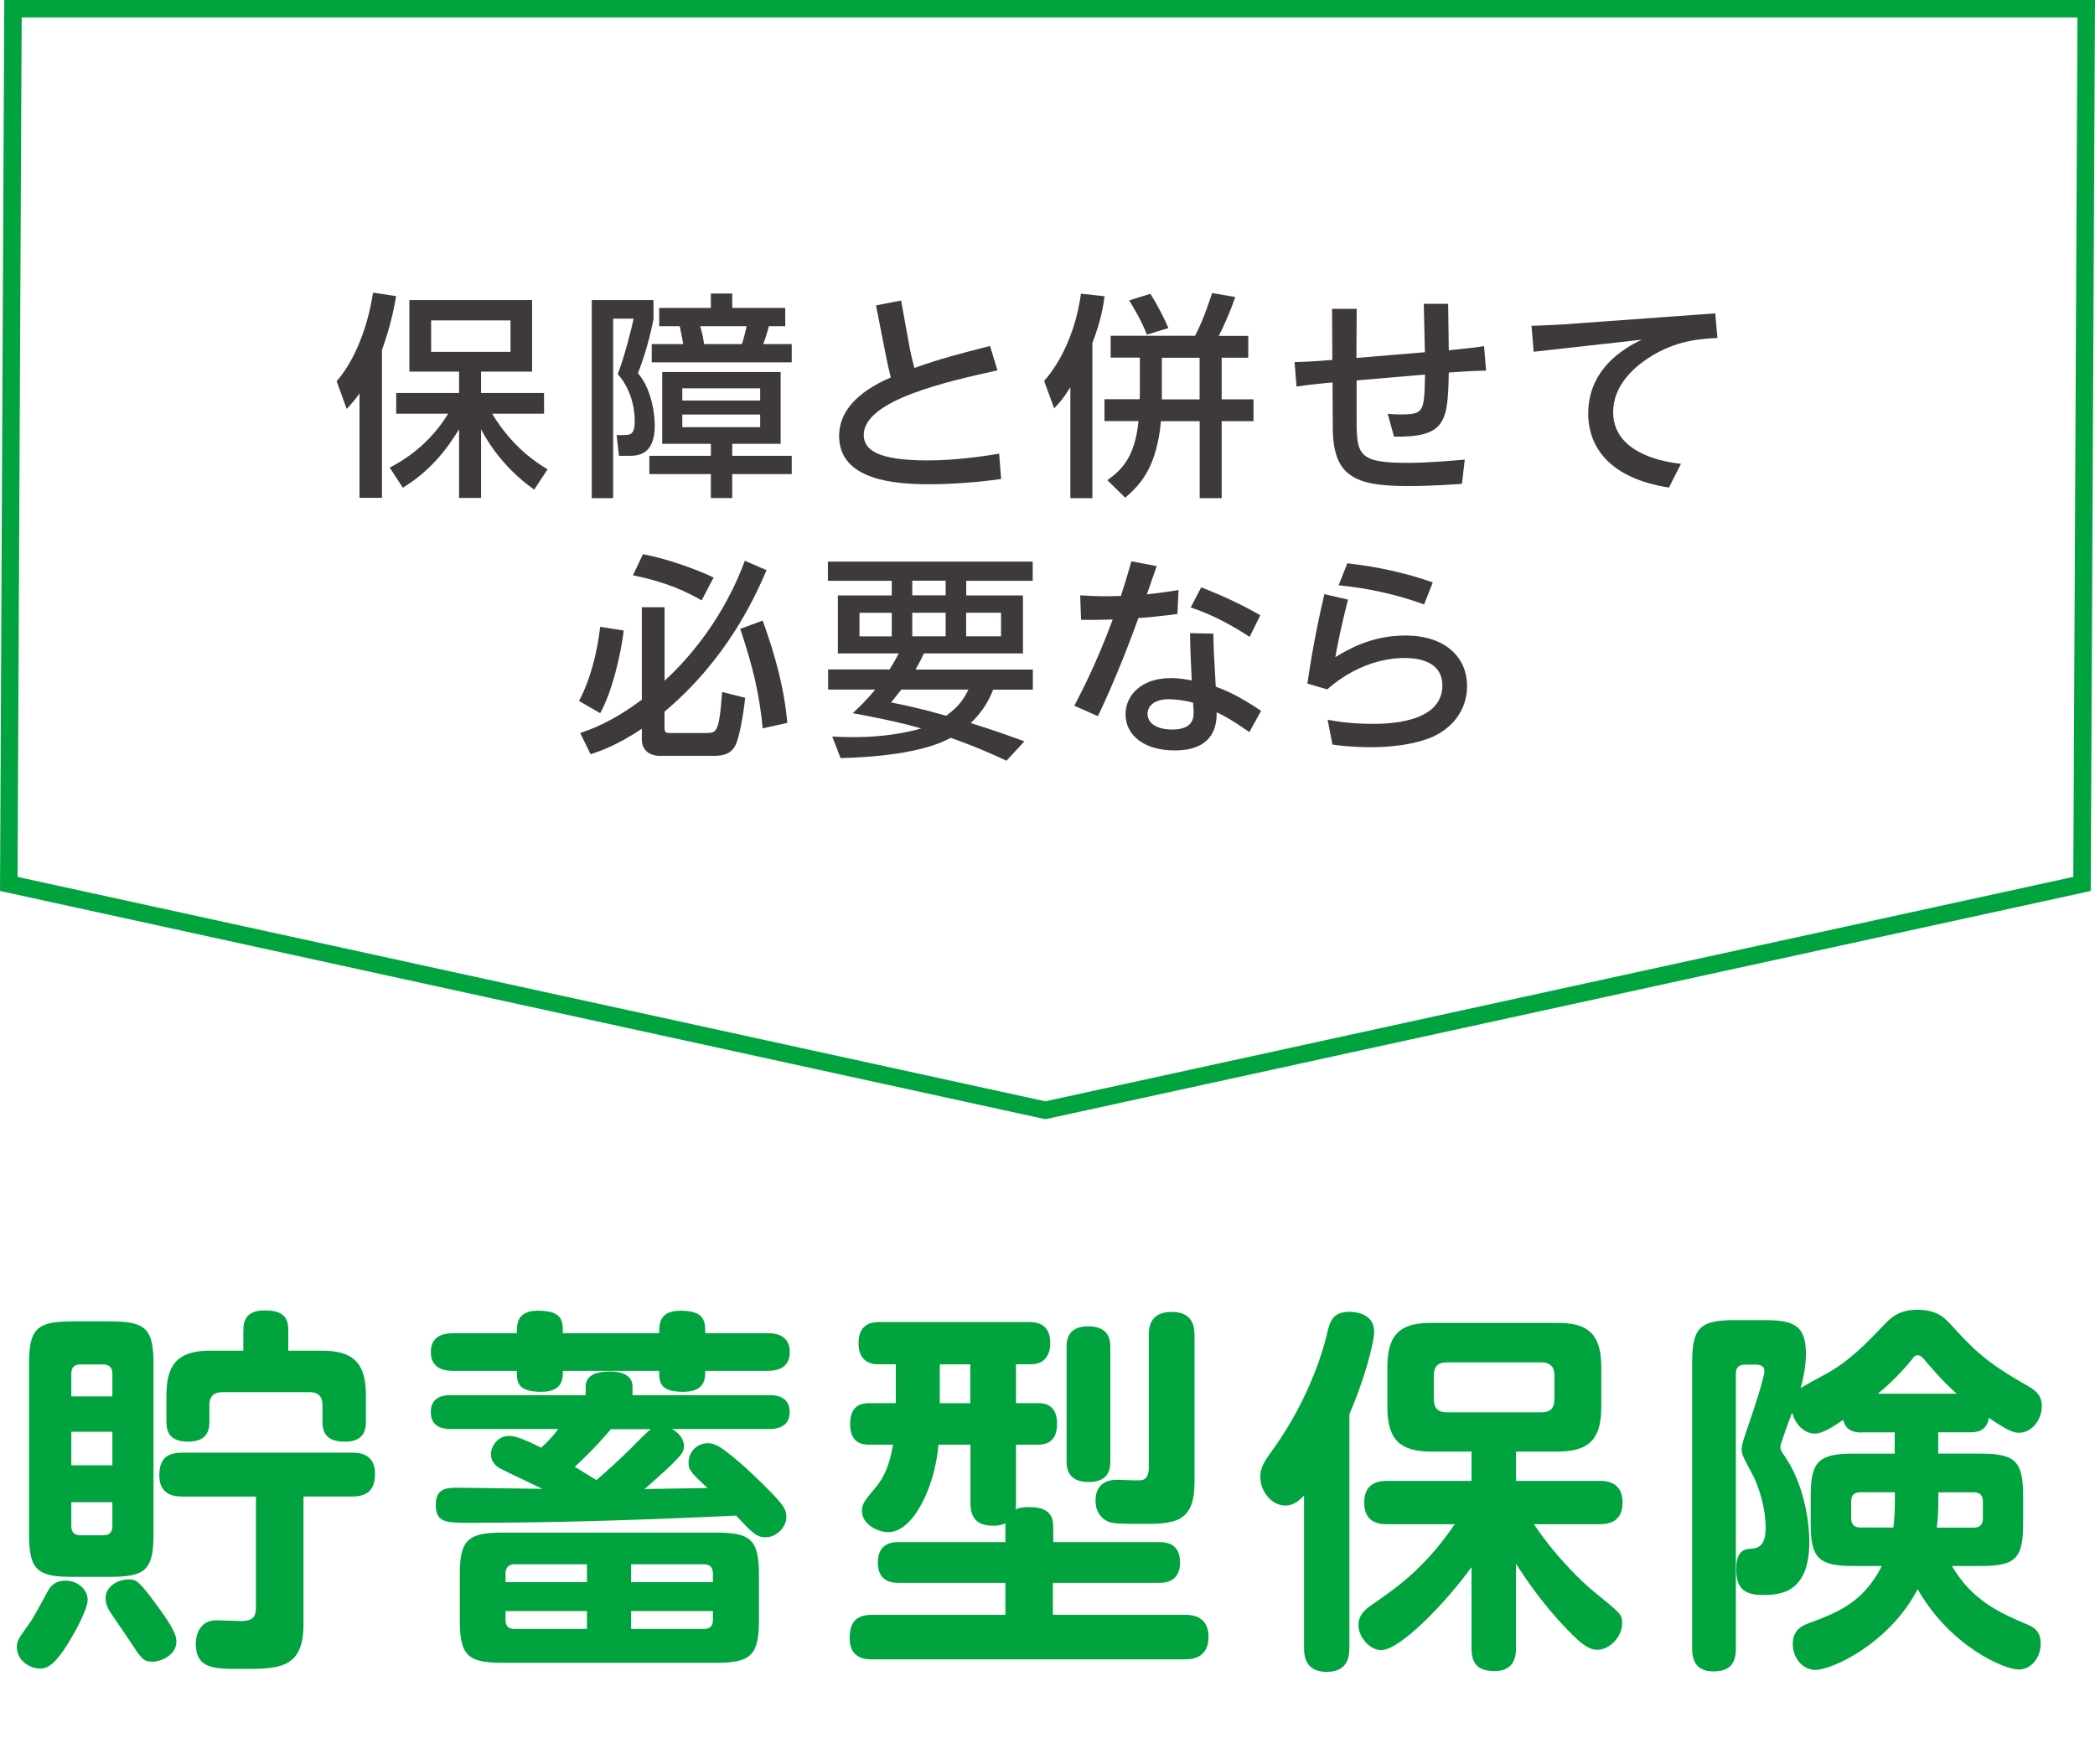 <?xml version="1.0" encoding="UTF-8"?><svg id="b" xmlns="http://www.w3.org/2000/svg" viewBox="0 0 264.74 222.92"><defs><style>.d{fill:#3e3a39;}.e{fill:#00a33e;}.f{fill:none;stroke:#00a33e;stroke-miterlimit:10;stroke-width:2.21px;}</style></defs><g id="c"><polygon class="f" points="263.1 111.7 263.63 1.1 1.64 1.1 1.11 111.7 132.1 140.3 263.1 111.7"/><g><path class="d" d="M45.44,49.69c-.55,.8-.94,1.24-1.63,1.98l-1.27-3.5c2.23-2.54,3.91-6.7,4.6-11.19l2.92,.44c-.22,1.24-.61,3.5-1.79,6.81v18.68h-2.84v-13.23Zm3.8,9.4c3.06-1.57,5.59-3.86,7.39-6.81h-6.56v-2.62h7.94v-2.7h-6.28v-9.04h15.51v9.04h-6.45v2.7h7.96v2.62h-6.56c2.62,4.33,5.7,6.23,7,7.03l-1.68,2.56c-4.3-3-6.34-6.89-6.72-7.63v8.68h-2.78v-8.68c-1.6,2.65-3.75,5.35-7.11,7.39l-1.65-2.54Zm5.24-18.6v3.97h10.03v-3.97h-10.03Z"/><path class="d" d="M74.78,37.92h7.8v2.43c-.69,3.47-1.57,5.79-1.96,6.81,2.12,2.48,2.12,6.39,2.12,6.61,0,3.8-2.21,3.83-3.28,3.83h-1.24l-.3-2.62h.8c.88,0,1.49,0,1.49-1.76,0-.91-.14-3.69-2.15-5.95,.8-1.96,1.85-6.15,2.01-7h-2.59v22.68h-2.7v-25.02Zm23.87,9.09v9.07h-6.12v1.52h7.52v2.31h-7.52v3.03h-2.7v-3.03h-7.77v-2.31h7.77v-1.52h-6.15v-9.07h14.96Zm-12.32-3.53c-.08-.66-.36-1.87-.44-2.26h-2.59v-2.31h6.53v-1.82h2.7v1.82h6.7v2.31h-2.07c-.3,1.21-.63,2.04-.72,2.26h3.61v2.31h-17.69v-2.31h3.97Zm-.11,5.59v1.54h9.84v-1.54h-9.84Zm0,3.31v1.6h9.84v-1.6h-9.84Zm7.52-8.9c.3-.8,.41-1.43,.61-2.26h-5.87c.22,.72,.39,1.52,.5,2.26h4.77Z"/><path class="d" d="M126.04,46.8c-6.34,1.41-16.89,3.75-16.89,8.16,0,1.93,1.82,3.22,8.1,3.22,3.64,0,7.19-.55,9.01-.85l.25,3.2c-2.89,.41-6.17,.66-9.09,.66-4.19,0-11.38-.44-11.38-6.09,0-4.38,4.57-6.53,6.53-7.41-.25-.96-.47-1.96-.66-2.95l-1.21-6.15,3.17-.61,1.1,6.04c.08,.44,.22,1.13,.58,2.48,3.31-1.19,5.92-1.85,9.56-2.78l.94,3.09Z"/><path class="d" d="M135.25,48.95c-.99,1.57-1.38,1.96-2.04,2.65l-1.27-3.47c1.52-1.65,3.89-5.43,4.66-11.02l2.98,.33c-.14,1.02-.36,2.81-1.54,5.92v19.59h-2.78v-14Zm11.46,4.27c-.55,5.68-2.42,7.88-4.52,9.67l-2.26-2.21c1.63-1.18,3.47-2.7,3.94-7.47h-4.3v-2.76h4.44c0-.22,.03-.33,.03-.69v-4.57h-3.69v-2.76h10.67c1.13-2.18,1.87-4.57,2.15-5.4l2.92,.5c-.72,2.15-1.63,4.02-2.07,4.91h3.72v2.76h-3.36v5.26h4.02v2.76h-4.02v9.73h-2.78v-9.73h-4.88Zm-1.35-16.09c.85,1.27,1.9,3.36,2.29,4.33l-2.73,.83c-.61-1.71-1.9-3.78-2.23-4.33l2.67-.83Zm6.23,13.34v-5.26h-4.77v5.26h4.77Z"/><path class="d" d="M179.94,38.39h3.06l.08,5.87c2.67-.28,3.28-.33,4.46-.52l.25,3.09c-2.01,.03-4.38,.22-4.71,.25-.11,6.28-.41,8.18-6.92,8.1l-.8-2.89c.39,.03,.88,.08,1.52,.08,3.09,0,3.09-.28,3.2-5.04l-8.65,.74v4.44c0,4.9,0,5.98,6.45,5.98,2.59,0,5.62-.28,7.22-.41l-.36,3.06c-1.13,.08-3.69,.28-6.92,.28-6.7,0-9.37-1.3-9.4-7.36l-.03-5.73c-.47,.03-2.81,.25-4.55,.52l-.25-3.09c.66-.03,1.87-.03,4.77-.28l-.03-6.45h3.11l-.03,6.2,8.65-.72-.14-6.12Z"/><path class="d" d="M216.75,39.6l.28,3.11c-2.04,.11-5.26,.25-8.74,2.54-1.9,1.24-4.44,3.53-4.44,6.83,0,4.79,5.4,6.2,8.57,6.53l-1.52,3c-7.55-1.16-10.2-5.18-10.2-9.34,0-4.71,3.11-7.61,6.75-9.34l-13.64,1.52-.28-3.28c1.21-.03,2.89-.11,4.16-.19l19.04-1.38Z"/><path class="d" d="M78.82,79.68c-.36,3-1.46,7.74-2.98,10.44l-2.67-1.54c2.04-3.86,2.56-8.4,2.67-9.37l2.98,.47Zm-5.51,12.95c1.3-.44,4.02-1.38,7.8-4.22v-11.68h2.87v9.29c6.78-6.23,9.45-13.31,10.14-15.16l2.75,1.19c-1.49,3.47-5.04,11.3-12.9,17.88v1.96c0,.69,.19,.74,.72,.74h4.66c.88,0,1.05-.3,1.16-.5,.41-.69,.55-2.23,.74-4.69l2.92,.74c-.25,2.23-.74,5.04-1.24,6.01-.25,.44-.72,1.32-2.59,1.32h-7.14c-.25,0-2.09-.14-2.09-2.07v-1.35c-3.22,2.15-5.32,2.84-6.48,3.22l-1.32-2.7Zm7.94-22.6c2.78,.52,6.42,1.76,8.93,2.95l-1.52,2.89c-1.76-1.02-4.3-2.29-8.68-3.17l1.27-2.67Zm15.13,8.4c1.52,4.19,2.73,8.49,3.11,12.92l-3.11,.69c-.41-4.41-1.3-7.99-2.84-12.57l2.84-1.05Z"/><path class="d" d="M112.41,84.61c.58-.94,.8-1.35,1.16-2.04h-7.69v-7.33h6.81v-1.85h-8.07v-2.42h25.88v2.42h-8.4v1.85h7.17v7.33h-12.51c-.28,.58-.47,.99-1.07,2.04h14.83v2.54h-5.01c-.36,.88-1.08,2.56-2.84,4.22,3.28,1.02,5.43,1.82,6.78,2.31l-2.26,2.45c-1.35-.63-3.61-1.68-7.05-2.89-3.58,1.96-9.7,2.45-13.92,2.56l-1.05-2.73c.74,.05,1.54,.08,2.73,.08,3.8,0,6.7-.58,8.51-1.1-2.75-.8-5.87-1.41-8.65-1.93,.83-.77,1.74-1.65,2.84-2.98h-5.95v-2.54h7.8Zm-3.8-4.19h4.08v-2.98h-4.08v2.98Zm5.29,6.72c-.33,.41-.61,.77-1.3,1.63,1.57,.3,3.91,.8,6.97,1.68,1.87-1.38,2.34-2.4,2.81-3.31h-8.49Zm1.38-11.91h4.22v-1.85h-4.22v1.85Zm0,5.18h4.22v-2.98h-4.22v2.98Zm6.81,0h4.41v-2.98h-4.41v2.98Z"/><path class="d" d="M146.17,71.55c-.19,.58-1.08,3.03-1.24,3.55,2.09-.22,3.09-.39,4-.55l-.14,3.03c-1.3,.19-3.53,.44-4.93,.52-.94,2.59-2.81,7.58-5.12,12.4l-2.98-1.32c.83-1.6,2.78-5.29,4.85-10.89-1.24,.03-2.76,.06-4,.03l-.11-3.09c2.21,.14,3.22,.14,5.15,.08,.74-2.37,.94-3.03,1.32-4.38l3.2,.61Zm11.71,20.97c-1.35-.94-2.59-1.79-4.13-2.51,0,1.27-.08,4.82-5.32,4.82-3.83,0-6.2-1.9-6.2-4.57,0-2.43,2.04-4.57,5.7-4.57,1.16,0,2.12,.19,2.67,.3-.11-1.98-.19-3.91-.22-5.98l2.95,.06c.03,1.82,.05,2.31,.3,6.7,.91,.33,2.73,1.02,5.73,3.06l-1.49,2.7Zm-10.2-4.16c-1.65,0-2.67,.74-2.67,1.85,0,1.3,1.38,1.98,3.09,1.98,2.73,0,2.73-1.54,2.73-2.12,0-.22,0-.39-.06-1.27-.94-.28-2.23-.44-3.09-.44Zm4.11-14.14c3.09,1.21,5.13,2.2,7.47,3.53l-1.35,2.73c-1.9-1.24-4.44-2.73-7.44-3.72l1.32-2.54Z"/><path class="d" d="M170.34,75.77c-.99,3.94-1.32,5.73-1.6,7.27,1.65-.99,4.58-2.73,8.85-2.73,5.07,0,7.8,2.76,7.8,6.39,0,3.25-2.12,5.54-4.71,6.56-.88,.33-3.17,1.16-7.5,1.16-2.32,0-4.05-.22-4.8-.33l-.61-3.14c1.02,.19,2.87,.52,5.68,.52,1.6,0,8.82,0,8.82-4.85,0-3.47-3.97-3.47-4.77-3.47s-5.32,0-9.78,3.97l-2.51-.74c.36-2.45,.91-6.01,2.15-11.3l2.98,.69Zm9.62,.61c-4.91-1.79-9.04-2.23-10.8-2.42l1.1-2.78c1.82,.22,5.98,.72,10.8,2.42l-1.1,2.78Z"/></g><g><path class="e" d="M11.08,202.14c0,1.25-1.63,4.14-2.36,5.34-1.88,3.08-2.84,3.37-3.66,3.37-1.35,0-2.93-1.06-2.93-2.69,0-.82,.19-1.06,1.59-3.03,.48-.62,1.49-2.55,2.31-4.04,.24-.48,.82-1.35,2.26-1.35,1.54,0,2.79,1.15,2.79,2.41Zm8.32-8.27c0,4.42-.96,5.39-5.39,5.39h-4.95c-4.38,0-5.39-.91-5.39-5.39v-21.5c0-4.38,.91-5.39,5.39-5.39h4.95c4.42,0,5.39,.96,5.39,5.39v21.5Zm-10.39-17.41h5.19v-2.89c0-.87-.53-1.15-1.15-1.15h-2.89c-.72,0-1.15,.34-1.15,1.15v2.89Zm5.19,4.47h-5.19v4.23h5.19v-4.23Zm-5.19,8.9v3.03c0,.87,.53,1.15,1.15,1.15h2.89c.72,0,1.15-.34,1.15-1.15v-3.03h-5.19Zm10.92,13.18c2.21,2.98,2.36,3.8,2.36,4.47,0,1.59-1.83,2.5-3.03,2.5-1.11,0-1.39-.34-2.84-2.6-.38-.58-2.12-3.08-2.45-3.61-.48-.72-.63-1.3-.63-1.83,0-1.44,1.54-2.36,2.93-2.36,.96,0,1.3,.19,3.65,3.41Zm3.13-13.9c-.72,0-2.93,0-2.93-2.65,0-2.12,.96-2.89,2.93-2.89h21.4c.72,0,2.93,0,2.93,2.65,0,2.07-.96,2.89-2.93,2.89h-6.11v16.16c0,5.63-3.13,5.63-7.84,5.63-3.46,0-5.77,0-5.77-3.22,0-.82,.29-1.92,1.11-2.5,.53-.38,1.15-.43,1.59-.43,.48,0,2.6,.1,2.98,.1,1.92,0,1.92-.87,1.92-2.12v-13.61h-9.28Zm7.7-21.07c0-.96,.24-2.45,2.64-2.45,1.83,0,3.03,.48,3.03,2.4v2.69h4.23c3.7,0,5.58,1.3,5.58,5.58v3.32c0,.72,0,2.6-2.6,2.6-2.45,0-2.89-1.15-2.89-2.6v-2.02c0-1.15-.58-1.64-1.64-1.64h-11.01c-.96,0-1.64,.43-1.64,1.64v2.02c0,.77,0,2.6-2.69,2.6s-2.74-1.73-2.74-2.6v-3.32c0-4.23,1.83-5.58,5.58-5.58h4.14v-2.65Z"/><path class="e" d="M83.3,168.47c0-1.15,0-2.84,2.69-2.84,3.08,0,3.13,1.35,3.13,2.84h7.84c.62,0,2.84,0,2.84,2.36,0,2.12-1.63,2.4-2.84,2.4h-7.84c0,.96,0,2.65-2.79,2.65-3.03,0-3.03-1.3-3.03-2.65h-12.17c0,.96,0,2.65-2.74,2.65-3.08,0-3.08-1.3-3.08-2.65h-7.98c-.67,0-2.89,0-2.89-2.36,0-1.97,1.44-2.4,2.89-2.4h7.98c0-1.15,0-2.84,2.69-2.84,3.13,0,3.13,1.35,3.13,2.84h12.17Zm1.64,12.12c1.2,.67,1.49,1.59,1.49,2.12,0,.77,0,1.11-5,5.48,.96-.05,1.01-.05,1.44-.05,2.93-.05,3.27-.05,6.54-.1-2.07-1.92-2.4-2.26-2.4-3.22,0-1.4,1.11-2.45,2.45-2.45,.67,0,1.25,.34,1.64,.58,.91,.58,2.89,2.26,4.09,3.42,3.75,3.61,4.18,4.23,4.18,5.34,0,1.2-1.15,2.55-2.65,2.55-1.11,0-1.68-.58-3.7-2.74-11.21,.53-22.41,.91-33.62,.91-3.08,0-4.33,0-4.33-2.31,0-2.12,1.49-2.12,2.84-2.12,1.54,0,3.32,.05,10.63,.14-.77-.38-4.57-2.16-5.39-2.6-.63-.38-1.11-.91-1.11-1.78,0-1.06,.91-2.31,2.26-2.31,.58,0,1.39,.14,4.09,1.49,1.25-1.15,1.59-1.64,2.16-2.36h-13.61c-1.15,0-2.5-.34-2.5-2.16,0-2.12,1.97-2.12,2.5-2.12h17.07v-1.11c0-1.73,2.07-1.88,3.13-1.88,.48,0,2.79,.05,2.79,1.88v1.11h17.36c.67,0,2.5,.1,2.5,2.16s-2.02,2.12-2.5,2.12h-12.36Zm10.97,24.1c0,4.47-1.01,5.43-5.39,5.43h-27.03c-4.38,0-5.39-.91-5.39-5.43v-5.63c0-4.38,.91-5.39,5.39-5.39h27.03c4.38,0,5.39,.91,5.39,5.39v5.63Zm-32.03-4.76h10.29v-2.26h-9.14c-.96,0-1.15,.67-1.15,1.15v1.11Zm0,3.66v1.11c0,.67,.29,1.15,1.15,1.15h9.14v-2.26h-10.29Zm13.32-22.99c-.62,.72-2.12,2.5-4.57,4.76,1.3,.77,1.88,1.15,2.74,1.68,1.06-.91,3.03-2.69,4.33-3.99,.87-.87,2.16-2.21,2.55-2.45h-5.05Zm12.89,19.33v-1.11c0-.58-.24-1.15-1.15-1.15h-9.19v2.26h10.34Zm-10.34,5.92h9.19c1.01,0,1.15-.67,1.15-1.15v-1.11h-10.34v2.26Z"/><path class="e" d="M133.1,194.87h13.37c.62,0,2.65,0,2.65,2.55s-1.97,2.6-2.65,2.6h-13.42v4.04h16.74c.67,0,2.93,.05,2.93,2.79s-2.21,2.84-2.93,2.84h-39.53c-.72,0-2.89,0-2.89-2.65,0-2.02,.77-2.98,2.89-2.98h16.79v-4.04h-13.47c-.62,0-2.65,0-2.65-2.55s1.92-2.6,2.65-2.6h13.47v-2.36c-.43,.19-.96,.29-1.44,.29-2.07,0-2.98-.82-2.98-2.98v-7.26h-4.04c-.43,5.29-3.17,11.06-6.35,11.06-1.25,0-3.32-.96-3.32-2.69,0-.87,.29-1.25,1.78-3.03,1.54-1.83,1.92-4.14,2.16-5.34h-2.98c-.72,0-2.45-.05-2.45-2.6s1.59-2.65,2.55-2.65h3.22v-4.91h-2.21c-1.73,0-2.5-1.06-2.5-2.65,0-2.55,1.78-2.69,2.69-2.69h18.85c.62,0,2.69,0,2.69,2.65,0,1.78-.96,2.69-2.41,2.69h-1.92v4.91h2.79c.77,0,2.4,.14,2.4,2.6,0,2.02-1.06,2.65-2.4,2.65h-2.79v7.26c0,.43,0,.62-.05,.91,.34-.14,.82-.29,1.63-.29,2.84,0,3.13,1.3,3.13,2.69v1.73Zm-10.49-22.46h-3.85v4.91h3.85v-4.91Zm17.7,12.22c0,.72,0,2.65-2.74,2.65s-2.79-1.92-2.79-2.65v-14.38c0-.67,0-2.65,2.74-2.65s2.79,1.92,2.79,2.65v14.38Zm10.63,2.84c0,5.1-2.84,5.1-6.68,5.1-.91,0-2.98,0-3.75-.14-.72-.14-2.07-.87-2.07-2.79,0-2.31,1.68-2.65,2.74-2.65,.48,0,2.64,.14,3.08,.05,.77-.14,.91-.91,.91-1.59v-16.69c0-.77,0-2.98,2.89-2.98,2.69,0,2.89,1.88,2.89,2.98v18.71Z"/><path class="e" d="M170.51,208.29c0,.72,0,2.98-2.84,2.98-2.64,0-2.88-1.88-2.88-2.98v-19.29c-.53,.53-1.25,1.25-2.36,1.25-1.83,0-3.17-1.88-3.17-3.61,0-1.25,.58-2.07,1.49-3.32,5.05-6.97,6.69-13.71,6.88-14.52,.38-1.73,.72-3.03,2.89-3.03,.38,0,3.13,.05,3.13,2.5,0,1.49-1.3,6.2-3.13,10.44v29.58Zm4.81-15.68c-.77,0-2.93,0-2.93-2.74,0-2.31,1.54-2.74,2.93-2.74h10.63v-3.7h-5.1c-3.85,0-5.53-1.44-5.53-5.58v-5.15c0-4.28,1.83-5.53,5.53-5.53h15.97c3.56,0,5.53,1.15,5.53,5.53v5.15c0,4.23-1.78,5.58-5.53,5.58h-5.24v3.7h10.53c.77,0,2.93,.05,2.93,2.74,0,2.45-1.73,2.74-2.93,2.74h-8.27c3.03,4.52,6.54,7.65,7.21,8.22,3.8,3.08,3.94,3.17,3.94,4.28,0,1.73-1.59,3.37-3.13,3.37-.96,0-1.88-.53-3.8-2.55-3.27-3.37-5.43-6.69-6.49-8.32v10.63c0,.72,0,2.93-2.69,2.93-2.16,0-2.93-.96-2.93-2.93v-10.2c-3.27,4.52-9.04,10.48-11.4,10.48-1.49,0-2.89-1.68-2.89-3.17,0-1.4,1.06-2.12,1.88-2.69,2.93-2.02,6.49-4.47,10.29-10.05h-8.51Zm21.11-18.81c0-1.06-.53-1.64-1.63-1.64h-11.98c-1.15,0-1.63,.58-1.63,1.64v3.03c0,1.11,.53,1.64,1.63,1.64h11.98c1.11,0,1.63-.53,1.63-1.64v-3.03Z"/><path class="e" d="M235.37,181.02c-.72,0-2.07,0-2.45-1.59-2.31,1.59-3.08,1.73-3.61,1.73-1.06,0-2.36-.87-2.84-2.65-.29,.72-1.49,3.94-1.49,4.33,0,.34,.1,.53,.53,1.15,2.41,3.46,3.13,8.13,3.13,10.87,0,6.69-3.99,6.69-5.96,6.69-2.69,0-3.27-1.3-3.27-3.27,0-1.83,.62-2.45,1.59-2.55,.96-.05,2.12-.14,2.12-2.65s-.82-5.29-1.88-7.17c-1.06-1.97-1.15-2.16-1.15-2.74,0-.67,.29-1.44,1.2-4.09,.38-1.11,1.68-5.1,1.68-5.82,0-.82-.91-.82-1.11-.82h-1.35c-.67,0-1.15,.29-1.15,1.11v34.73c0,2.07-.87,2.93-2.88,2.93-2.65,0-2.65-2.21-2.65-2.93v-36.07c0-4.52,1.06-5.39,5.43-5.39h3.66c3.46,0,5.29,.48,5.29,4.18,0,.53,0,2.02-.67,4.42,.24-.19,2.07-1.2,3.17-1.78,3.08-1.68,5.43-4.18,7.31-6.16,.87-.91,1.88-1.97,4.23-1.97,2.55,0,3.46,1.01,4.28,1.88,2.89,3.17,4.42,4.76,9.71,7.74,.72,.43,1.78,1.01,1.78,2.55,0,1.73-1.25,3.37-2.89,3.37-.62,0-1.25-.14-3.8-1.88-.29,1.78-1.64,1.83-2.5,1.83h-3.9v2.69h5.34c4.42,0,5.39,.96,5.39,5.39v3.42c0,4.47-.96,5.39-5.39,5.39h-3.61c2.55,4.38,6.16,5.96,9.33,7.31,.87,.34,1.92,.82,1.88,2.55,0,1.64-1.11,3.22-2.79,3.22-1.78,0-8.61-2.89-12.75-10.15-3.56,6.83-10.77,10.2-12.94,10.2-1.49,0-2.84-1.39-2.84-3.27s1.3-2.36,2.16-2.69c4.04-1.44,6.93-2.93,9.09-7.17h-3.56c-4.47,0-5.43-1.01-5.43-5.39v-3.42c0-4.42,1.01-5.39,5.43-5.39h5.19v-2.69h-4.09Zm4.09,7.55h-4.38c-.77,0-1.15,.38-1.15,1.15v2.16c0,.82,.48,1.15,1.15,1.15h4.18c.19-1.49,.19-2.65,.19-3.61v-.87Zm7.79-12.46c-1.83-1.64-3.03-3.08-4.18-4.42-.29-.29-.43-.43-.72-.43-.34,0-.38,.05-.82,.63-.29,.34-1.92,2.36-4.23,4.23h9.96Zm-2.31,13.32c0,1.01,0,2.12-.19,3.61h4.67c.72,0,1.15-.34,1.15-1.15v-2.16c0-.77-.38-1.15-1.15-1.15h-4.47v.87Z"/></g></g></svg>